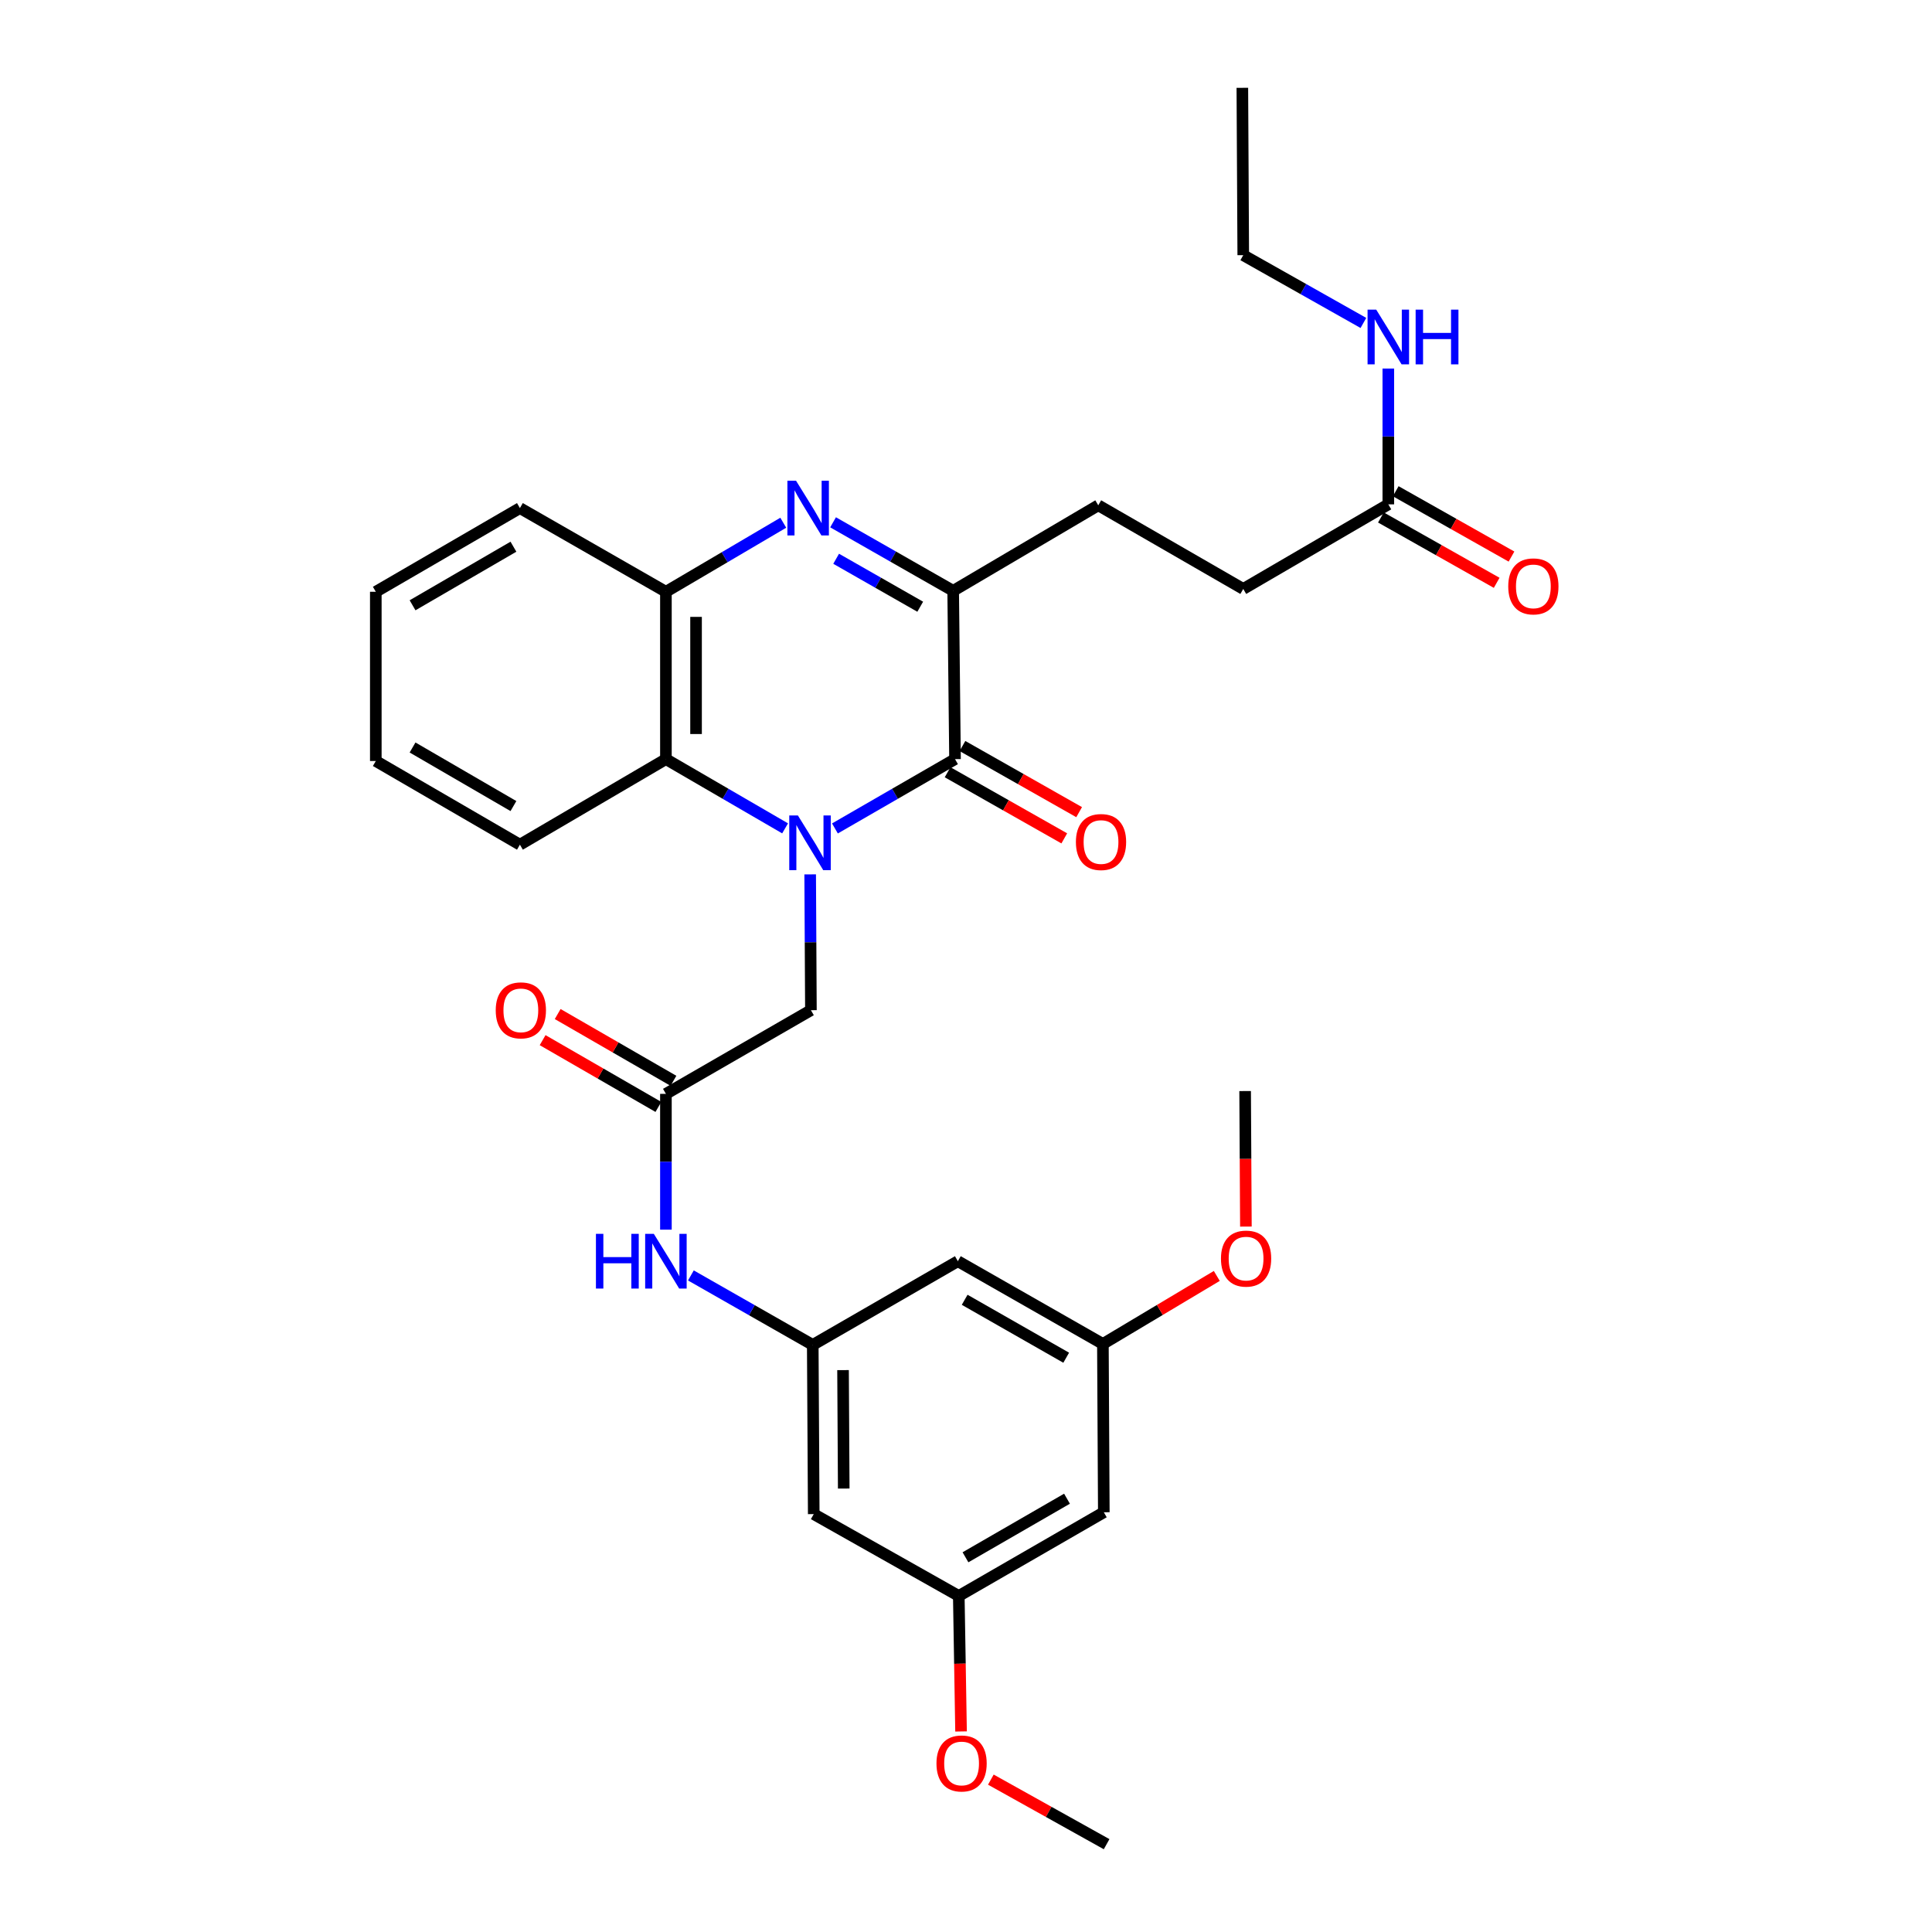 <?xml version='1.0' encoding='iso-8859-1'?>
<svg version='1.1' baseProfile='full'
              xmlns='http://www.w3.org/2000/svg'
                      xmlns:rdkit='http://www.rdkit.org/xml'
                      xmlns:xlink='http://www.w3.org/1999/xlink'
                  xml:space='preserve'
width='1000px' height='1000px' viewBox='0 0 1000 1000'>
<!-- END OF HEADER -->
<rect style='opacity:1.0;fill:#FFFFFF;stroke:none' width='1000' height='1000' x='0' y='0'> </rect>
<path class='bond-0' d='M 432.164,428.802 L 463.24,410.863' style='fill:none;fill-rule:evenodd;stroke:#0000FF;stroke-width:6px;stroke-linecap:butt;stroke-linejoin:miter;stroke-opacity:1' />
<path class='bond-0' d='M 463.24,410.863 L 494.316,392.925' style='fill:none;fill-rule:evenodd;stroke:#000000;stroke-width:6px;stroke-linecap:butt;stroke-linejoin:miter;stroke-opacity:1' />
<path class='bond-3' d='M 406.361,428.76 L 375.519,410.843' style='fill:none;fill-rule:evenodd;stroke:#0000FF;stroke-width:6px;stroke-linecap:butt;stroke-linejoin:miter;stroke-opacity:1' />
<path class='bond-3' d='M 375.519,410.843 L 344.676,392.925' style='fill:none;fill-rule:evenodd;stroke:#000000;stroke-width:6px;stroke-linecap:butt;stroke-linejoin:miter;stroke-opacity:1' />
<path class='bond-5' d='M 419.346,452.578 L 419.536,487.725' style='fill:none;fill-rule:evenodd;stroke:#0000FF;stroke-width:6px;stroke-linecap:butt;stroke-linejoin:miter;stroke-opacity:1' />
<path class='bond-5' d='M 419.536,487.725 L 419.726,522.873' style='fill:none;fill-rule:evenodd;stroke:#000000;stroke-width:6px;stroke-linecap:butt;stroke-linejoin:miter;stroke-opacity:1' />
<path class='bond-2' d='M 494.316,392.925 L 493.363,305.81' style='fill:none;fill-rule:evenodd;stroke:#000000;stroke-width:6px;stroke-linecap:butt;stroke-linejoin:miter;stroke-opacity:1' />
<path class='bond-10' d='M 490.47,399.711 L 520.669,416.825' style='fill:none;fill-rule:evenodd;stroke:#000000;stroke-width:6px;stroke-linecap:butt;stroke-linejoin:miter;stroke-opacity:1' />
<path class='bond-10' d='M 520.669,416.825 L 550.869,433.939' style='fill:none;fill-rule:evenodd;stroke:#FF0000;stroke-width:6px;stroke-linecap:butt;stroke-linejoin:miter;stroke-opacity:1' />
<path class='bond-10' d='M 498.162,386.138 L 528.361,403.252' style='fill:none;fill-rule:evenodd;stroke:#000000;stroke-width:6px;stroke-linecap:butt;stroke-linejoin:miter;stroke-opacity:1' />
<path class='bond-10' d='M 528.361,403.252 L 558.56,420.365' style='fill:none;fill-rule:evenodd;stroke:#FF0000;stroke-width:6px;stroke-linecap:butt;stroke-linejoin:miter;stroke-opacity:1' />
<path class='bond-1' d='M 405.42,270.561 L 375.048,288.433' style='fill:none;fill-rule:evenodd;stroke:#0000FF;stroke-width:6px;stroke-linecap:butt;stroke-linejoin:miter;stroke-opacity:1' />
<path class='bond-1' d='M 375.048,288.433 L 344.676,306.304' style='fill:none;fill-rule:evenodd;stroke:#000000;stroke-width:6px;stroke-linecap:butt;stroke-linejoin:miter;stroke-opacity:1' />
<path class='bond-31' d='M 431.196,270.345 L 462.28,288.078' style='fill:none;fill-rule:evenodd;stroke:#0000FF;stroke-width:6px;stroke-linecap:butt;stroke-linejoin:miter;stroke-opacity:1' />
<path class='bond-31' d='M 462.28,288.078 L 493.363,305.81' style='fill:none;fill-rule:evenodd;stroke:#000000;stroke-width:6px;stroke-linecap:butt;stroke-linejoin:miter;stroke-opacity:1' />
<path class='bond-31' d='M 432.791,289.216 L 454.549,301.629' style='fill:none;fill-rule:evenodd;stroke:#0000FF;stroke-width:6px;stroke-linecap:butt;stroke-linejoin:miter;stroke-opacity:1' />
<path class='bond-31' d='M 454.549,301.629 L 476.307,314.041' style='fill:none;fill-rule:evenodd;stroke:#000000;stroke-width:6px;stroke-linecap:butt;stroke-linejoin:miter;stroke-opacity:1' />
<path class='bond-13' d='M 493.363,305.81 L 568.456,261.547' style='fill:none;fill-rule:evenodd;stroke:#000000;stroke-width:6px;stroke-linecap:butt;stroke-linejoin:miter;stroke-opacity:1' />
<path class='bond-4' d='M 344.676,392.925 L 344.676,306.304' style='fill:none;fill-rule:evenodd;stroke:#000000;stroke-width:6px;stroke-linecap:butt;stroke-linejoin:miter;stroke-opacity:1' />
<path class='bond-4' d='M 360.277,379.932 L 360.277,319.297' style='fill:none;fill-rule:evenodd;stroke:#000000;stroke-width:6px;stroke-linecap:butt;stroke-linejoin:miter;stroke-opacity:1' />
<path class='bond-23' d='M 344.676,392.925 L 269.106,437.206' style='fill:none;fill-rule:evenodd;stroke:#000000;stroke-width:6px;stroke-linecap:butt;stroke-linejoin:miter;stroke-opacity:1' />
<path class='bond-24' d='M 344.676,306.304 L 269.106,262.985' style='fill:none;fill-rule:evenodd;stroke:#000000;stroke-width:6px;stroke-linecap:butt;stroke-linejoin:miter;stroke-opacity:1' />
<path class='bond-6' d='M 419.726,522.873 L 344.676,566.183' style='fill:none;fill-rule:evenodd;stroke:#000000;stroke-width:6px;stroke-linecap:butt;stroke-linejoin:miter;stroke-opacity:1' />
<path class='bond-8' d='M 344.676,566.183 L 344.676,601.326' style='fill:none;fill-rule:evenodd;stroke:#000000;stroke-width:6px;stroke-linecap:butt;stroke-linejoin:miter;stroke-opacity:1' />
<path class='bond-8' d='M 344.676,601.326 L 344.676,636.47' style='fill:none;fill-rule:evenodd;stroke:#0000FF;stroke-width:6px;stroke-linecap:butt;stroke-linejoin:miter;stroke-opacity:1' />
<path class='bond-17' d='M 348.574,559.426 L 318.615,542.145' style='fill:none;fill-rule:evenodd;stroke:#000000;stroke-width:6px;stroke-linecap:butt;stroke-linejoin:miter;stroke-opacity:1' />
<path class='bond-17' d='M 318.615,542.145 L 288.656,524.865' style='fill:none;fill-rule:evenodd;stroke:#FF0000;stroke-width:6px;stroke-linecap:butt;stroke-linejoin:miter;stroke-opacity:1' />
<path class='bond-17' d='M 340.779,572.94 L 310.82,555.659' style='fill:none;fill-rule:evenodd;stroke:#000000;stroke-width:6px;stroke-linecap:butt;stroke-linejoin:miter;stroke-opacity:1' />
<path class='bond-17' d='M 310.82,555.659 L 280.861,538.379' style='fill:none;fill-rule:evenodd;stroke:#FF0000;stroke-width:6px;stroke-linecap:butt;stroke-linejoin:miter;stroke-opacity:1' />
<path class='bond-7' d='M 420.679,696.123 L 389.141,678.144' style='fill:none;fill-rule:evenodd;stroke:#000000;stroke-width:6px;stroke-linecap:butt;stroke-linejoin:miter;stroke-opacity:1' />
<path class='bond-7' d='M 389.141,678.144 L 357.603,660.164' style='fill:none;fill-rule:evenodd;stroke:#0000FF;stroke-width:6px;stroke-linecap:butt;stroke-linejoin:miter;stroke-opacity:1' />
<path class='bond-11' d='M 420.679,696.123 L 421.191,783.705' style='fill:none;fill-rule:evenodd;stroke:#000000;stroke-width:6px;stroke-linecap:butt;stroke-linejoin:miter;stroke-opacity:1' />
<path class='bond-11' d='M 436.357,709.169 L 436.715,770.477' style='fill:none;fill-rule:evenodd;stroke:#000000;stroke-width:6px;stroke-linecap:butt;stroke-linejoin:miter;stroke-opacity:1' />
<path class='bond-12' d='M 420.679,696.123 L 495.781,652.795' style='fill:none;fill-rule:evenodd;stroke:#000000;stroke-width:6px;stroke-linecap:butt;stroke-linejoin:miter;stroke-opacity:1' />
<path class='bond-9' d='M 718.59,261.052 L 643.506,304.839' style='fill:none;fill-rule:evenodd;stroke:#000000;stroke-width:6px;stroke-linecap:butt;stroke-linejoin:miter;stroke-opacity:1' />
<path class='bond-18' d='M 714.756,267.846 L 744.716,284.756' style='fill:none;fill-rule:evenodd;stroke:#000000;stroke-width:6px;stroke-linecap:butt;stroke-linejoin:miter;stroke-opacity:1' />
<path class='bond-18' d='M 744.716,284.756 L 774.676,301.666' style='fill:none;fill-rule:evenodd;stroke:#FF0000;stroke-width:6px;stroke-linecap:butt;stroke-linejoin:miter;stroke-opacity:1' />
<path class='bond-18' d='M 722.424,254.259 L 752.385,271.169' style='fill:none;fill-rule:evenodd;stroke:#000000;stroke-width:6px;stroke-linecap:butt;stroke-linejoin:miter;stroke-opacity:1' />
<path class='bond-18' d='M 752.385,271.169 L 782.345,288.08' style='fill:none;fill-rule:evenodd;stroke:#FF0000;stroke-width:6px;stroke-linecap:butt;stroke-linejoin:miter;stroke-opacity:1' />
<path class='bond-19' d='M 718.59,261.052 L 718.59,225.905' style='fill:none;fill-rule:evenodd;stroke:#000000;stroke-width:6px;stroke-linecap:butt;stroke-linejoin:miter;stroke-opacity:1' />
<path class='bond-19' d='M 718.59,225.905 L 718.59,190.757' style='fill:none;fill-rule:evenodd;stroke:#0000FF;stroke-width:6px;stroke-linecap:butt;stroke-linejoin:miter;stroke-opacity:1' />
<path class='bond-15' d='M 421.191,783.705 L 496.266,826.062' style='fill:none;fill-rule:evenodd;stroke:#000000;stroke-width:6px;stroke-linecap:butt;stroke-linejoin:miter;stroke-opacity:1' />
<path class='bond-14' d='M 495.781,652.795 L 570.857,695.629' style='fill:none;fill-rule:evenodd;stroke:#000000;stroke-width:6px;stroke-linecap:butt;stroke-linejoin:miter;stroke-opacity:1' />
<path class='bond-14' d='M 499.311,672.771 L 551.864,702.754' style='fill:none;fill-rule:evenodd;stroke:#000000;stroke-width:6px;stroke-linecap:butt;stroke-linejoin:miter;stroke-opacity:1' />
<path class='bond-20' d='M 568.456,261.547 L 643.506,304.839' style='fill:none;fill-rule:evenodd;stroke:#000000;stroke-width:6px;stroke-linecap:butt;stroke-linejoin:miter;stroke-opacity:1' />
<path class='bond-16' d='M 570.857,695.629 L 571.333,782.743' style='fill:none;fill-rule:evenodd;stroke:#000000;stroke-width:6px;stroke-linecap:butt;stroke-linejoin:miter;stroke-opacity:1' />
<path class='bond-21' d='M 570.857,695.629 L 600.335,678.023' style='fill:none;fill-rule:evenodd;stroke:#000000;stroke-width:6px;stroke-linecap:butt;stroke-linejoin:miter;stroke-opacity:1' />
<path class='bond-21' d='M 600.335,678.023 L 629.812,660.418' style='fill:none;fill-rule:evenodd;stroke:#FF0000;stroke-width:6px;stroke-linecap:butt;stroke-linejoin:miter;stroke-opacity:1' />
<path class='bond-22' d='M 496.266,826.062 L 496.852,861.129' style='fill:none;fill-rule:evenodd;stroke:#000000;stroke-width:6px;stroke-linecap:butt;stroke-linejoin:miter;stroke-opacity:1' />
<path class='bond-22' d='M 496.852,861.129 L 497.438,896.197' style='fill:none;fill-rule:evenodd;stroke:#FF0000;stroke-width:6px;stroke-linecap:butt;stroke-linejoin:miter;stroke-opacity:1' />
<path class='bond-33' d='M 496.266,826.062 L 571.333,782.743' style='fill:none;fill-rule:evenodd;stroke:#000000;stroke-width:6px;stroke-linecap:butt;stroke-linejoin:miter;stroke-opacity:1' />
<path class='bond-33' d='M 499.729,806.052 L 552.276,775.728' style='fill:none;fill-rule:evenodd;stroke:#000000;stroke-width:6px;stroke-linecap:butt;stroke-linejoin:miter;stroke-opacity:1' />
<path class='bond-25' d='M 705.695,167.157 L 674.6,149.616' style='fill:none;fill-rule:evenodd;stroke:#0000FF;stroke-width:6px;stroke-linecap:butt;stroke-linejoin:miter;stroke-opacity:1' />
<path class='bond-25' d='M 674.6,149.616 L 643.506,132.075' style='fill:none;fill-rule:evenodd;stroke:#000000;stroke-width:6px;stroke-linecap:butt;stroke-linejoin:miter;stroke-opacity:1' />
<path class='bond-26' d='M 644.876,634.879 L 644.676,599.803' style='fill:none;fill-rule:evenodd;stroke:#FF0000;stroke-width:6px;stroke-linecap:butt;stroke-linejoin:miter;stroke-opacity:1' />
<path class='bond-26' d='M 644.676,599.803 L 644.476,564.727' style='fill:none;fill-rule:evenodd;stroke:#000000;stroke-width:6px;stroke-linecap:butt;stroke-linejoin:miter;stroke-opacity:1' />
<path class='bond-27' d='M 512.863,921.131 L 542.822,937.838' style='fill:none;fill-rule:evenodd;stroke:#FF0000;stroke-width:6px;stroke-linecap:butt;stroke-linejoin:miter;stroke-opacity:1' />
<path class='bond-27' d='M 542.822,937.838 L 572.781,954.545' style='fill:none;fill-rule:evenodd;stroke:#000000;stroke-width:6px;stroke-linecap:butt;stroke-linejoin:miter;stroke-opacity:1' />
<path class='bond-28' d='M 269.106,437.206 L 194.516,393.895' style='fill:none;fill-rule:evenodd;stroke:#000000;stroke-width:6px;stroke-linecap:butt;stroke-linejoin:miter;stroke-opacity:1' />
<path class='bond-28' d='M 265.752,417.218 L 213.538,386.9' style='fill:none;fill-rule:evenodd;stroke:#000000;stroke-width:6px;stroke-linecap:butt;stroke-linejoin:miter;stroke-opacity:1' />
<path class='bond-32' d='M 269.106,262.985 L 194.516,306.304' style='fill:none;fill-rule:evenodd;stroke:#000000;stroke-width:6px;stroke-linecap:butt;stroke-linejoin:miter;stroke-opacity:1' />
<path class='bond-32' d='M 265.753,282.974 L 213.539,313.297' style='fill:none;fill-rule:evenodd;stroke:#000000;stroke-width:6px;stroke-linecap:butt;stroke-linejoin:miter;stroke-opacity:1' />
<path class='bond-29' d='M 643.506,132.075 L 643.038,45.455' style='fill:none;fill-rule:evenodd;stroke:#000000;stroke-width:6px;stroke-linecap:butt;stroke-linejoin:miter;stroke-opacity:1' />
<path class='bond-30' d='M 194.516,393.895 L 194.516,306.304' style='fill:none;fill-rule:evenodd;stroke:#000000;stroke-width:6px;stroke-linecap:butt;stroke-linejoin:miter;stroke-opacity:1' />
<path  class='atom-0' d='M 412.998 422.092
L 422.278 437.092
Q 423.198 438.572, 424.678 441.252
Q 426.158 443.932, 426.238 444.092
L 426.238 422.092
L 429.998 422.092
L 429.998 450.412
L 426.118 450.412
L 416.158 434.012
Q 414.998 432.092, 413.758 429.892
Q 412.558 427.692, 412.198 427.012
L 412.198 450.412
L 408.518 450.412
L 408.518 422.092
L 412.998 422.092
' fill='#0000FF'/>
<path  class='atom-2' d='M 412.036 248.825
L 421.316 263.825
Q 422.236 265.305, 423.716 267.985
Q 425.196 270.665, 425.276 270.825
L 425.276 248.825
L 429.036 248.825
L 429.036 277.145
L 425.156 277.145
L 415.196 260.745
Q 414.036 258.825, 412.796 256.625
Q 411.596 254.425, 411.236 253.745
L 411.236 277.145
L 407.556 277.145
L 407.556 248.825
L 412.036 248.825
' fill='#0000FF'/>
<path  class='atom-9' d='M 308.456 638.635
L 312.296 638.635
L 312.296 650.675
L 326.776 650.675
L 326.776 638.635
L 330.616 638.635
L 330.616 666.955
L 326.776 666.955
L 326.776 653.875
L 312.296 653.875
L 312.296 666.955
L 308.456 666.955
L 308.456 638.635
' fill='#0000FF'/>
<path  class='atom-9' d='M 338.416 638.635
L 347.696 653.635
Q 348.616 655.115, 350.096 657.795
Q 351.576 660.475, 351.656 660.635
L 351.656 638.635
L 355.416 638.635
L 355.416 666.955
L 351.536 666.955
L 341.576 650.555
Q 340.416 648.635, 339.176 646.435
Q 337.976 644.235, 337.616 643.555
L 337.616 666.955
L 333.936 666.955
L 333.936 638.635
L 338.416 638.635
' fill='#0000FF'/>
<path  class='atom-11' d='M 556.886 435.83
Q 556.886 429.03, 560.246 425.23
Q 563.606 421.43, 569.886 421.43
Q 576.166 421.43, 579.526 425.23
Q 582.886 429.03, 582.886 435.83
Q 582.886 442.71, 579.486 446.63
Q 576.086 450.51, 569.886 450.51
Q 563.646 450.51, 560.246 446.63
Q 556.886 442.75, 556.886 435.83
M 569.886 447.31
Q 574.206 447.31, 576.526 444.43
Q 578.886 441.51, 578.886 435.83
Q 578.886 430.27, 576.526 427.47
Q 574.206 424.63, 569.886 424.63
Q 565.566 424.63, 563.206 427.43
Q 560.886 430.23, 560.886 435.83
Q 560.886 441.55, 563.206 444.43
Q 565.566 447.31, 569.886 447.31
' fill='#FF0000'/>
<path  class='atom-18' d='M 256.592 522.953
Q 256.592 516.153, 259.952 512.353
Q 263.312 508.553, 269.592 508.553
Q 275.872 508.553, 279.232 512.353
Q 282.592 516.153, 282.592 522.953
Q 282.592 529.833, 279.192 533.753
Q 275.792 537.633, 269.592 537.633
Q 263.352 537.633, 259.952 533.753
Q 256.592 529.873, 256.592 522.953
M 269.592 534.433
Q 273.912 534.433, 276.232 531.553
Q 278.592 528.633, 278.592 522.953
Q 278.592 517.393, 276.232 514.593
Q 273.912 511.753, 269.592 511.753
Q 265.272 511.753, 262.912 514.553
Q 260.592 517.353, 260.592 522.953
Q 260.592 528.673, 262.912 531.553
Q 265.272 534.433, 269.592 534.433
' fill='#FF0000'/>
<path  class='atom-19' d='M 780.666 303.507
Q 780.666 296.707, 784.026 292.907
Q 787.386 289.107, 793.666 289.107
Q 799.946 289.107, 803.306 292.907
Q 806.666 296.707, 806.666 303.507
Q 806.666 310.387, 803.266 314.307
Q 799.866 318.187, 793.666 318.187
Q 787.426 318.187, 784.026 314.307
Q 780.666 310.427, 780.666 303.507
M 793.666 314.987
Q 797.986 314.987, 800.306 312.107
Q 802.666 309.187, 802.666 303.507
Q 802.666 297.947, 800.306 295.147
Q 797.986 292.307, 793.666 292.307
Q 789.346 292.307, 786.986 295.107
Q 784.666 297.907, 784.666 303.507
Q 784.666 309.227, 786.986 312.107
Q 789.346 314.987, 793.666 314.987
' fill='#FF0000'/>
<path  class='atom-20' d='M 712.33 160.272
L 721.61 175.272
Q 722.53 176.752, 724.01 179.432
Q 725.49 182.112, 725.57 182.272
L 725.57 160.272
L 729.33 160.272
L 729.33 188.592
L 725.45 188.592
L 715.49 172.192
Q 714.33 170.272, 713.09 168.072
Q 711.89 165.872, 711.53 165.192
L 711.53 188.592
L 707.85 188.592
L 707.85 160.272
L 712.33 160.272
' fill='#0000FF'/>
<path  class='atom-20' d='M 732.73 160.272
L 736.57 160.272
L 736.57 172.312
L 751.05 172.312
L 751.05 160.272
L 754.89 160.272
L 754.89 188.592
L 751.05 188.592
L 751.05 175.512
L 736.57 175.512
L 736.57 188.592
L 732.73 188.592
L 732.73 160.272
' fill='#0000FF'/>
<path  class='atom-22' d='M 631.97 651.445
Q 631.97 644.645, 635.33 640.845
Q 638.69 637.045, 644.97 637.045
Q 651.25 637.045, 654.61 640.845
Q 657.97 644.645, 657.97 651.445
Q 657.97 658.325, 654.57 662.245
Q 651.17 666.125, 644.97 666.125
Q 638.73 666.125, 635.33 662.245
Q 631.97 658.365, 631.97 651.445
M 644.97 662.925
Q 649.29 662.925, 651.61 660.045
Q 653.97 657.125, 653.97 651.445
Q 653.97 645.885, 651.61 643.085
Q 649.29 640.245, 644.97 640.245
Q 640.65 640.245, 638.29 643.045
Q 635.97 645.845, 635.97 651.445
Q 635.97 657.165, 638.29 660.045
Q 640.65 662.925, 644.97 662.925
' fill='#FF0000'/>
<path  class='atom-23' d='M 484.714 912.763
Q 484.714 905.963, 488.074 902.163
Q 491.434 898.363, 497.714 898.363
Q 503.994 898.363, 507.354 902.163
Q 510.714 905.963, 510.714 912.763
Q 510.714 919.643, 507.314 923.563
Q 503.914 927.443, 497.714 927.443
Q 491.474 927.443, 488.074 923.563
Q 484.714 919.683, 484.714 912.763
M 497.714 924.243
Q 502.034 924.243, 504.354 921.363
Q 506.714 918.443, 506.714 912.763
Q 506.714 907.203, 504.354 904.403
Q 502.034 901.563, 497.714 901.563
Q 493.394 901.563, 491.034 904.363
Q 488.714 907.163, 488.714 912.763
Q 488.714 918.483, 491.034 921.363
Q 493.394 924.243, 497.714 924.243
' fill='#FF0000'/>
</svg>
